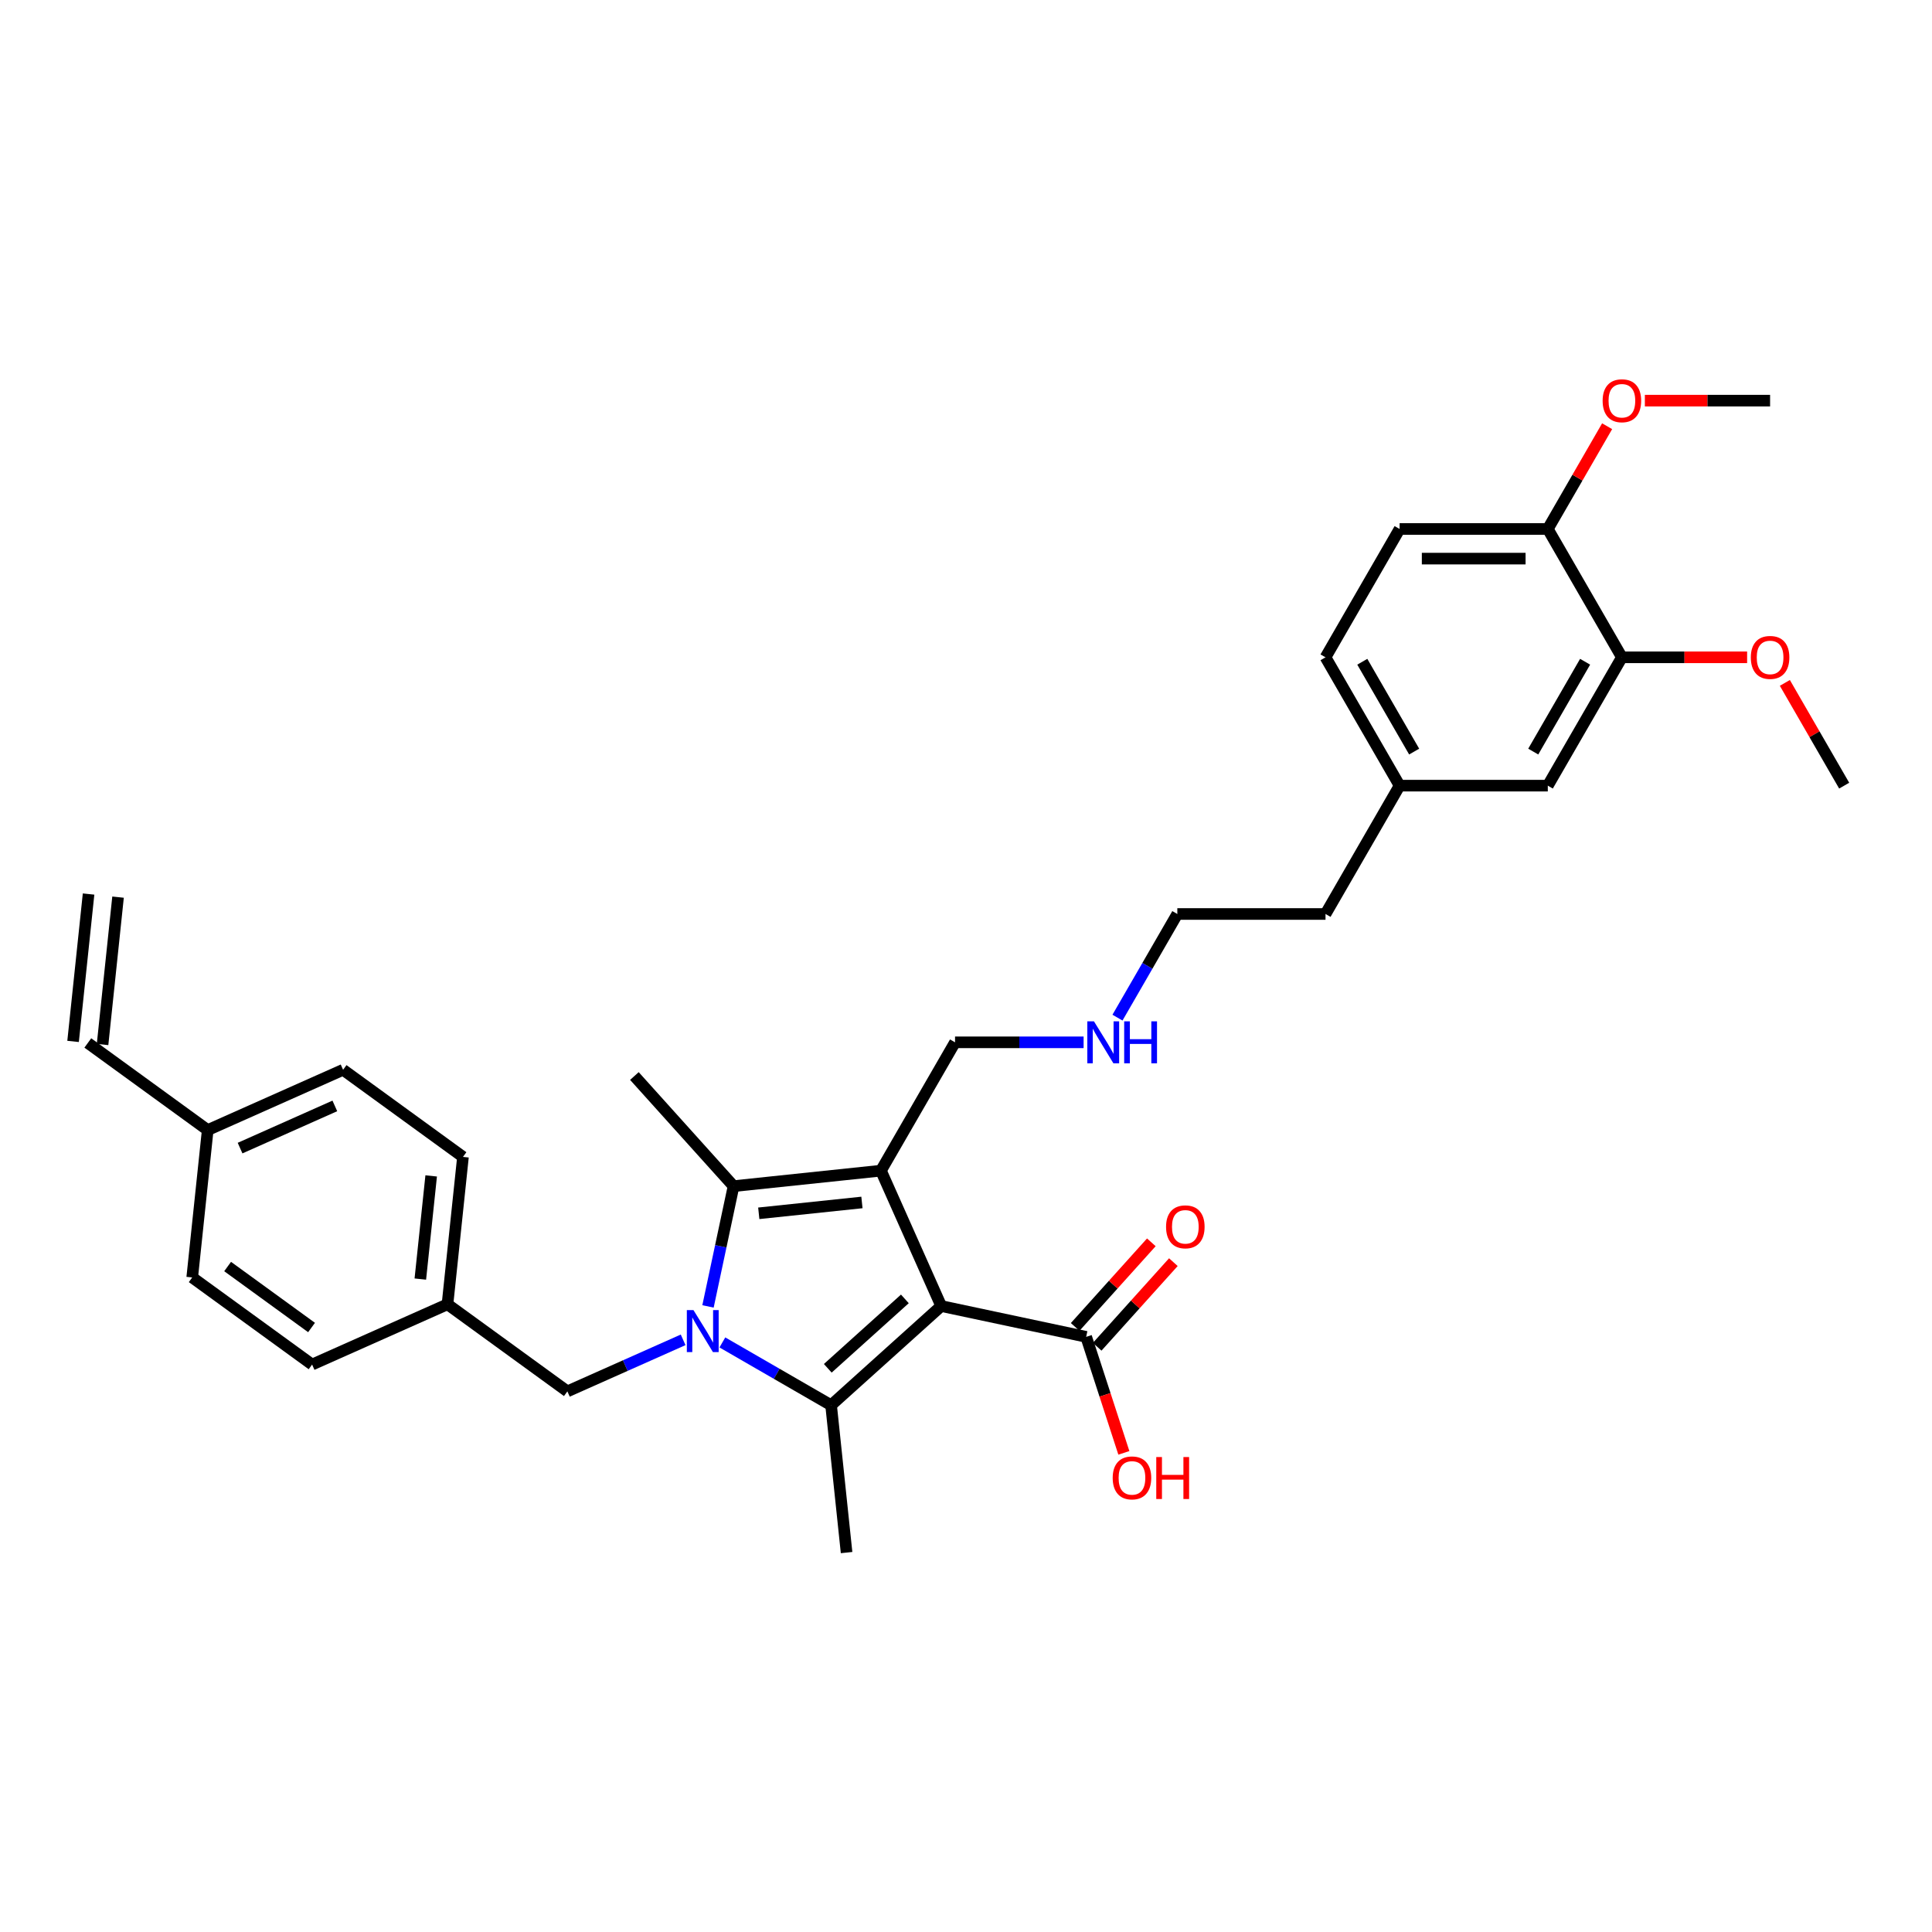 <?xml version='1.0' encoding='iso-8859-1'?>
<svg version='1.1' baseProfile='full'
              xmlns='http://www.w3.org/2000/svg'
                      xmlns:rdkit='http://www.rdkit.org/xml'
                      xmlns:xlink='http://www.w3.org/1999/xlink'
                  xml:space='preserve'
width='1000px' height='1000px' viewBox='0 0 1000 1000'>
<!-- END OF HEADER -->
<rect style='opacity:1.0;fill:#FFFFFF;stroke:none' width='1000' height='1000' x='0' y='0'> </rect>
<path class='bond-1' d='M 487.172,676.005 L 455.974,605.933' style='fill:none;fill-rule:evenodd;stroke:#000000;stroke-width:6px;stroke-linecap:butt;stroke-linejoin:miter;stroke-opacity:1' />
<path class='bond-2' d='M 487.172,676.005 L 430.171,727.33' style='fill:none;fill-rule:evenodd;stroke:#000000;stroke-width:6px;stroke-linecap:butt;stroke-linejoin:miter;stroke-opacity:1' />
<path class='bond-2' d='M 468.357,672.303 L 428.456,708.231' style='fill:none;fill-rule:evenodd;stroke:#000000;stroke-width:6px;stroke-linecap:butt;stroke-linejoin:miter;stroke-opacity:1' />
<path class='bond-4' d='M 487.172,676.005 L 562.199,691.953' style='fill:none;fill-rule:evenodd;stroke:#000000;stroke-width:6px;stroke-linecap:butt;stroke-linejoin:miter;stroke-opacity:1' />
<path class='bond-0' d='M 373.899,694.841 L 402.035,711.085' style='fill:none;fill-rule:evenodd;stroke:#0000FF;stroke-width:6px;stroke-linecap:butt;stroke-linejoin:miter;stroke-opacity:1' />
<path class='bond-0' d='M 402.035,711.085 L 430.171,727.33' style='fill:none;fill-rule:evenodd;stroke:#000000;stroke-width:6px;stroke-linecap:butt;stroke-linejoin:miter;stroke-opacity:1' />
<path class='bond-5' d='M 353.588,693.499 L 323.63,706.838' style='fill:none;fill-rule:evenodd;stroke:#0000FF;stroke-width:6px;stroke-linecap:butt;stroke-linejoin:miter;stroke-opacity:1' />
<path class='bond-5' d='M 323.63,706.838 L 293.672,720.176' style='fill:none;fill-rule:evenodd;stroke:#000000;stroke-width:6px;stroke-linecap:butt;stroke-linejoin:miter;stroke-opacity:1' />
<path class='bond-32' d='M 366.46,676.199 L 373.075,645.075' style='fill:none;fill-rule:evenodd;stroke:#0000FF;stroke-width:6px;stroke-linecap:butt;stroke-linejoin:miter;stroke-opacity:1' />
<path class='bond-32' d='M 373.075,645.075 L 379.691,613.951' style='fill:none;fill-rule:evenodd;stroke:#000000;stroke-width:6px;stroke-linecap:butt;stroke-linejoin:miter;stroke-opacity:1' />
<path class='bond-3' d='M 455.974,605.933 L 379.691,613.951' style='fill:none;fill-rule:evenodd;stroke:#000000;stroke-width:6px;stroke-linecap:butt;stroke-linejoin:miter;stroke-opacity:1' />
<path class='bond-3' d='M 446.135,622.392 L 392.737,628.005' style='fill:none;fill-rule:evenodd;stroke:#000000;stroke-width:6px;stroke-linecap:butt;stroke-linejoin:miter;stroke-opacity:1' />
<path class='bond-10' d='M 455.974,605.933 L 494.326,539.506' style='fill:none;fill-rule:evenodd;stroke:#000000;stroke-width:6px;stroke-linecap:butt;stroke-linejoin:miter;stroke-opacity:1' />
<path class='bond-14' d='M 430.171,727.33 L 438.188,803.613' style='fill:none;fill-rule:evenodd;stroke:#000000;stroke-width:6px;stroke-linecap:butt;stroke-linejoin:miter;stroke-opacity:1' />
<path class='bond-18' d='M 379.691,613.951 L 328.367,556.949' style='fill:none;fill-rule:evenodd;stroke:#000000;stroke-width:6px;stroke-linecap:butt;stroke-linejoin:miter;stroke-opacity:1' />
<path class='bond-8' d='M 567.899,697.085 L 587.617,675.186' style='fill:none;fill-rule:evenodd;stroke:#000000;stroke-width:6px;stroke-linecap:butt;stroke-linejoin:miter;stroke-opacity:1' />
<path class='bond-8' d='M 587.617,675.186 L 607.335,653.287' style='fill:none;fill-rule:evenodd;stroke:#FF0000;stroke-width:6px;stroke-linecap:butt;stroke-linejoin:miter;stroke-opacity:1' />
<path class='bond-8' d='M 556.499,686.82 L 576.217,664.921' style='fill:none;fill-rule:evenodd;stroke:#000000;stroke-width:6px;stroke-linecap:butt;stroke-linejoin:miter;stroke-opacity:1' />
<path class='bond-8' d='M 576.217,664.921 L 595.935,643.023' style='fill:none;fill-rule:evenodd;stroke:#FF0000;stroke-width:6px;stroke-linecap:butt;stroke-linejoin:miter;stroke-opacity:1' />
<path class='bond-16' d='M 562.199,691.953 L 571.955,721.976' style='fill:none;fill-rule:evenodd;stroke:#000000;stroke-width:6px;stroke-linecap:butt;stroke-linejoin:miter;stroke-opacity:1' />
<path class='bond-16' d='M 571.955,721.976 L 581.71,752' style='fill:none;fill-rule:evenodd;stroke:#FF0000;stroke-width:6px;stroke-linecap:butt;stroke-linejoin:miter;stroke-opacity:1' />
<path class='bond-15' d='M 293.672,720.176 L 231.617,675.091' style='fill:none;fill-rule:evenodd;stroke:#000000;stroke-width:6px;stroke-linecap:butt;stroke-linejoin:miter;stroke-opacity:1' />
<path class='bond-6' d='M 839.491,340.225 L 801.139,406.652' style='fill:none;fill-rule:evenodd;stroke:#000000;stroke-width:6px;stroke-linecap:butt;stroke-linejoin:miter;stroke-opacity:1' />
<path class='bond-6' d='M 820.452,342.519 L 793.606,389.018' style='fill:none;fill-rule:evenodd;stroke:#000000;stroke-width:6px;stroke-linecap:butt;stroke-linejoin:miter;stroke-opacity:1' />
<path class='bond-22' d='M 839.491,340.225 L 871.898,340.225' style='fill:none;fill-rule:evenodd;stroke:#000000;stroke-width:6px;stroke-linecap:butt;stroke-linejoin:miter;stroke-opacity:1' />
<path class='bond-22' d='M 871.898,340.225 L 904.305,340.225' style='fill:none;fill-rule:evenodd;stroke:#FF0000;stroke-width:6px;stroke-linecap:butt;stroke-linejoin:miter;stroke-opacity:1' />
<path class='bond-34' d='M 839.491,340.225 L 801.139,273.798' style='fill:none;fill-rule:evenodd;stroke:#000000;stroke-width:6px;stroke-linecap:butt;stroke-linejoin:miter;stroke-opacity:1' />
<path class='bond-7' d='M 801.139,273.798 L 724.436,273.798' style='fill:none;fill-rule:evenodd;stroke:#000000;stroke-width:6px;stroke-linecap:butt;stroke-linejoin:miter;stroke-opacity:1' />
<path class='bond-7' d='M 789.633,289.139 L 735.941,289.139' style='fill:none;fill-rule:evenodd;stroke:#000000;stroke-width:6px;stroke-linecap:butt;stroke-linejoin:miter;stroke-opacity:1' />
<path class='bond-27' d='M 801.139,273.798 L 816.493,247.204' style='fill:none;fill-rule:evenodd;stroke:#000000;stroke-width:6px;stroke-linecap:butt;stroke-linejoin:miter;stroke-opacity:1' />
<path class='bond-27' d='M 816.493,247.204 L 831.847,220.61' style='fill:none;fill-rule:evenodd;stroke:#FF0000;stroke-width:6px;stroke-linecap:butt;stroke-linejoin:miter;stroke-opacity:1' />
<path class='bond-9' d='M 801.139,406.652 L 724.436,406.652' style='fill:none;fill-rule:evenodd;stroke:#000000;stroke-width:6px;stroke-linecap:butt;stroke-linejoin:miter;stroke-opacity:1' />
<path class='bond-20' d='M 494.326,539.506 L 527.6,539.506' style='fill:none;fill-rule:evenodd;stroke:#000000;stroke-width:6px;stroke-linecap:butt;stroke-linejoin:miter;stroke-opacity:1' />
<path class='bond-20' d='M 527.6,539.506 L 560.874,539.506' style='fill:none;fill-rule:evenodd;stroke:#0000FF;stroke-width:6px;stroke-linecap:butt;stroke-linejoin:miter;stroke-opacity:1' />
<path class='bond-11' d='M 45.455,539.836 L 107.509,584.921' style='fill:none;fill-rule:evenodd;stroke:#000000;stroke-width:6px;stroke-linecap:butt;stroke-linejoin:miter;stroke-opacity:1' />
<path class='bond-13' d='M 53.083,540.638 L 61.1,464.354' style='fill:none;fill-rule:evenodd;stroke:#000000;stroke-width:6px;stroke-linecap:butt;stroke-linejoin:miter;stroke-opacity:1' />
<path class='bond-13' d='M 37.826,539.034 L 45.844,462.751' style='fill:none;fill-rule:evenodd;stroke:#000000;stroke-width:6px;stroke-linecap:butt;stroke-linejoin:miter;stroke-opacity:1' />
<path class='bond-12' d='M 724.436,273.798 L 686.084,340.225' style='fill:none;fill-rule:evenodd;stroke:#000000;stroke-width:6px;stroke-linecap:butt;stroke-linejoin:miter;stroke-opacity:1' />
<path class='bond-23' d='M 231.617,675.091 L 161.545,706.289' style='fill:none;fill-rule:evenodd;stroke:#000000;stroke-width:6px;stroke-linecap:butt;stroke-linejoin:miter;stroke-opacity:1' />
<path class='bond-24' d='M 231.617,675.091 L 239.635,598.808' style='fill:none;fill-rule:evenodd;stroke:#000000;stroke-width:6px;stroke-linecap:butt;stroke-linejoin:miter;stroke-opacity:1' />
<path class='bond-24' d='M 217.563,662.045 L 223.176,608.647' style='fill:none;fill-rule:evenodd;stroke:#000000;stroke-width:6px;stroke-linecap:butt;stroke-linejoin:miter;stroke-opacity:1' />
<path class='bond-17' d='M 107.509,584.921 L 177.581,553.723' style='fill:none;fill-rule:evenodd;stroke:#000000;stroke-width:6px;stroke-linecap:butt;stroke-linejoin:miter;stroke-opacity:1' />
<path class='bond-17' d='M 124.259,594.256 L 173.31,572.417' style='fill:none;fill-rule:evenodd;stroke:#000000;stroke-width:6px;stroke-linecap:butt;stroke-linejoin:miter;stroke-opacity:1' />
<path class='bond-33' d='M 107.509,584.921 L 99.491,661.204' style='fill:none;fill-rule:evenodd;stroke:#000000;stroke-width:6px;stroke-linecap:butt;stroke-linejoin:miter;stroke-opacity:1' />
<path class='bond-19' d='M 724.436,406.652 L 686.084,473.079' style='fill:none;fill-rule:evenodd;stroke:#000000;stroke-width:6px;stroke-linecap:butt;stroke-linejoin:miter;stroke-opacity:1' />
<path class='bond-21' d='M 724.436,406.652 L 686.084,340.225' style='fill:none;fill-rule:evenodd;stroke:#000000;stroke-width:6px;stroke-linecap:butt;stroke-linejoin:miter;stroke-opacity:1' />
<path class='bond-21' d='M 731.968,389.018 L 705.122,342.519' style='fill:none;fill-rule:evenodd;stroke:#000000;stroke-width:6px;stroke-linecap:butt;stroke-linejoin:miter;stroke-opacity:1' />
<path class='bond-28' d='M 578.407,526.727 L 593.894,499.903' style='fill:none;fill-rule:evenodd;stroke:#0000FF;stroke-width:6px;stroke-linecap:butt;stroke-linejoin:miter;stroke-opacity:1' />
<path class='bond-28' d='M 593.894,499.903 L 609.381,473.079' style='fill:none;fill-rule:evenodd;stroke:#000000;stroke-width:6px;stroke-linecap:butt;stroke-linejoin:miter;stroke-opacity:1' />
<path class='bond-30' d='M 923.837,353.464 L 939.191,380.058' style='fill:none;fill-rule:evenodd;stroke:#FF0000;stroke-width:6px;stroke-linecap:butt;stroke-linejoin:miter;stroke-opacity:1' />
<path class='bond-30' d='M 939.191,380.058 L 954.545,406.652' style='fill:none;fill-rule:evenodd;stroke:#000000;stroke-width:6px;stroke-linecap:butt;stroke-linejoin:miter;stroke-opacity:1' />
<path class='bond-26' d='M 161.545,706.289 L 99.491,661.204' style='fill:none;fill-rule:evenodd;stroke:#000000;stroke-width:6px;stroke-linecap:butt;stroke-linejoin:miter;stroke-opacity:1' />
<path class='bond-26' d='M 161.254,687.115 L 117.816,655.556' style='fill:none;fill-rule:evenodd;stroke:#000000;stroke-width:6px;stroke-linecap:butt;stroke-linejoin:miter;stroke-opacity:1' />
<path class='bond-25' d='M 239.635,598.808 L 177.581,553.723' style='fill:none;fill-rule:evenodd;stroke:#000000;stroke-width:6px;stroke-linecap:butt;stroke-linejoin:miter;stroke-opacity:1' />
<path class='bond-31' d='M 851.38,207.371 L 883.787,207.371' style='fill:none;fill-rule:evenodd;stroke:#FF0000;stroke-width:6px;stroke-linecap:butt;stroke-linejoin:miter;stroke-opacity:1' />
<path class='bond-31' d='M 883.787,207.371 L 916.194,207.371' style='fill:none;fill-rule:evenodd;stroke:#000000;stroke-width:6px;stroke-linecap:butt;stroke-linejoin:miter;stroke-opacity:1' />
<path class='bond-29' d='M 609.381,473.079 L 686.084,473.079' style='fill:none;fill-rule:evenodd;stroke:#000000;stroke-width:6px;stroke-linecap:butt;stroke-linejoin:miter;stroke-opacity:1' />
<path  class='atom-1' d='M 358.942 678.117
L 366.06 689.622
Q 366.766 690.757, 367.901 692.813
Q 369.036 694.869, 369.097 694.992
L 369.097 678.117
L 371.981 678.117
L 371.981 699.839
L 369.005 699.839
L 361.366 687.26
Q 360.476 685.787, 359.525 684.1
Q 358.604 682.412, 358.328 681.891
L 358.328 699.839
L 355.506 699.839
L 355.506 678.117
L 358.942 678.117
' fill='#0000FF'/>
<path  class='atom-9' d='M 603.552 635.012
Q 603.552 629.796, 606.13 626.882
Q 608.707 623.967, 613.524 623.967
Q 618.341 623.967, 620.918 626.882
Q 623.495 629.796, 623.495 635.012
Q 623.495 640.29, 620.887 643.296
Q 618.279 646.272, 613.524 646.272
Q 608.738 646.272, 606.13 643.296
Q 603.552 640.32, 603.552 635.012
M 613.524 643.818
Q 616.837 643.818, 618.617 641.609
Q 620.427 639.369, 620.427 635.012
Q 620.427 630.748, 618.617 628.6
Q 616.837 626.422, 613.524 626.422
Q 610.21 626.422, 608.4 628.569
Q 606.621 630.717, 606.621 635.012
Q 606.621 639.4, 608.4 641.609
Q 610.21 643.818, 613.524 643.818
' fill='#FF0000'/>
<path  class='atom-17' d='M 575.93 764.963
Q 575.93 759.747, 578.508 756.833
Q 581.085 753.918, 585.902 753.918
Q 590.719 753.918, 593.296 756.833
Q 595.873 759.747, 595.873 764.963
Q 595.873 770.24, 593.265 773.247
Q 590.658 776.223, 585.902 776.223
Q 581.116 776.223, 578.508 773.247
Q 575.93 770.271, 575.93 764.963
M 585.902 773.769
Q 589.215 773.769, 590.995 771.56
Q 592.805 769.32, 592.805 764.963
Q 592.805 760.698, 590.995 758.551
Q 589.215 756.372, 585.902 756.372
Q 582.588 756.372, 580.778 758.52
Q 578.999 760.668, 578.999 764.963
Q 578.999 769.351, 580.778 771.56
Q 582.588 773.769, 585.902 773.769
' fill='#FF0000'/>
<path  class='atom-17' d='M 598.481 754.163
L 601.427 754.163
L 601.427 763.398
L 612.533 763.398
L 612.533 754.163
L 615.479 754.163
L 615.479 775.886
L 612.533 775.886
L 612.533 765.853
L 601.427 765.853
L 601.427 775.886
L 598.481 775.886
L 598.481 754.163
' fill='#FF0000'/>
<path  class='atom-21' d='M 566.227 528.645
L 573.345 540.15
Q 574.051 541.286, 575.186 543.341
Q 576.322 545.397, 576.383 545.52
L 576.383 528.645
L 579.267 528.645
L 579.267 550.367
L 576.291 550.367
L 568.651 537.788
Q 567.761 536.315, 566.81 534.628
Q 565.89 532.94, 565.614 532.419
L 565.614 550.367
L 562.791 550.367
L 562.791 528.645
L 566.227 528.645
' fill='#0000FF'/>
<path  class='atom-21' d='M 581.875 528.645
L 584.82 528.645
L 584.82 537.88
L 595.927 537.88
L 595.927 528.645
L 598.872 528.645
L 598.872 550.367
L 595.927 550.367
L 595.927 540.335
L 584.82 540.335
L 584.82 550.367
L 581.875 550.367
L 581.875 528.645
' fill='#0000FF'/>
<path  class='atom-23' d='M 906.222 340.287
Q 906.222 335.071, 908.8 332.156
Q 911.377 329.241, 916.194 329.241
Q 921.011 329.241, 923.588 332.156
Q 926.165 335.071, 926.165 340.287
Q 926.165 345.564, 923.557 348.571
Q 920.949 351.547, 916.194 351.547
Q 911.408 351.547, 908.8 348.571
Q 906.222 345.594, 906.222 340.287
M 916.194 349.092
Q 919.507 349.092, 921.287 346.883
Q 923.097 344.643, 923.097 340.287
Q 923.097 336.022, 921.287 333.874
Q 919.507 331.696, 916.194 331.696
Q 912.88 331.696, 911.07 333.843
Q 909.291 335.991, 909.291 340.287
Q 909.291 344.674, 911.07 346.883
Q 912.88 349.092, 916.194 349.092
' fill='#FF0000'/>
<path  class='atom-28' d='M 829.519 207.433
Q 829.519 202.217, 832.096 199.302
Q 834.674 196.387, 839.491 196.387
Q 844.307 196.387, 846.885 199.302
Q 849.462 202.217, 849.462 207.433
Q 849.462 212.71, 846.854 215.717
Q 844.246 218.693, 839.491 218.693
Q 834.704 218.693, 832.096 215.717
Q 829.519 212.74, 829.519 207.433
M 839.491 216.238
Q 842.804 216.238, 844.584 214.029
Q 846.394 211.789, 846.394 207.433
Q 846.394 203.168, 844.584 201.02
Q 842.804 198.842, 839.491 198.842
Q 836.177 198.842, 834.367 200.989
Q 832.587 203.137, 832.587 207.433
Q 832.587 211.82, 834.367 214.029
Q 836.177 216.238, 839.491 216.238
' fill='#FF0000'/>
</svg>

